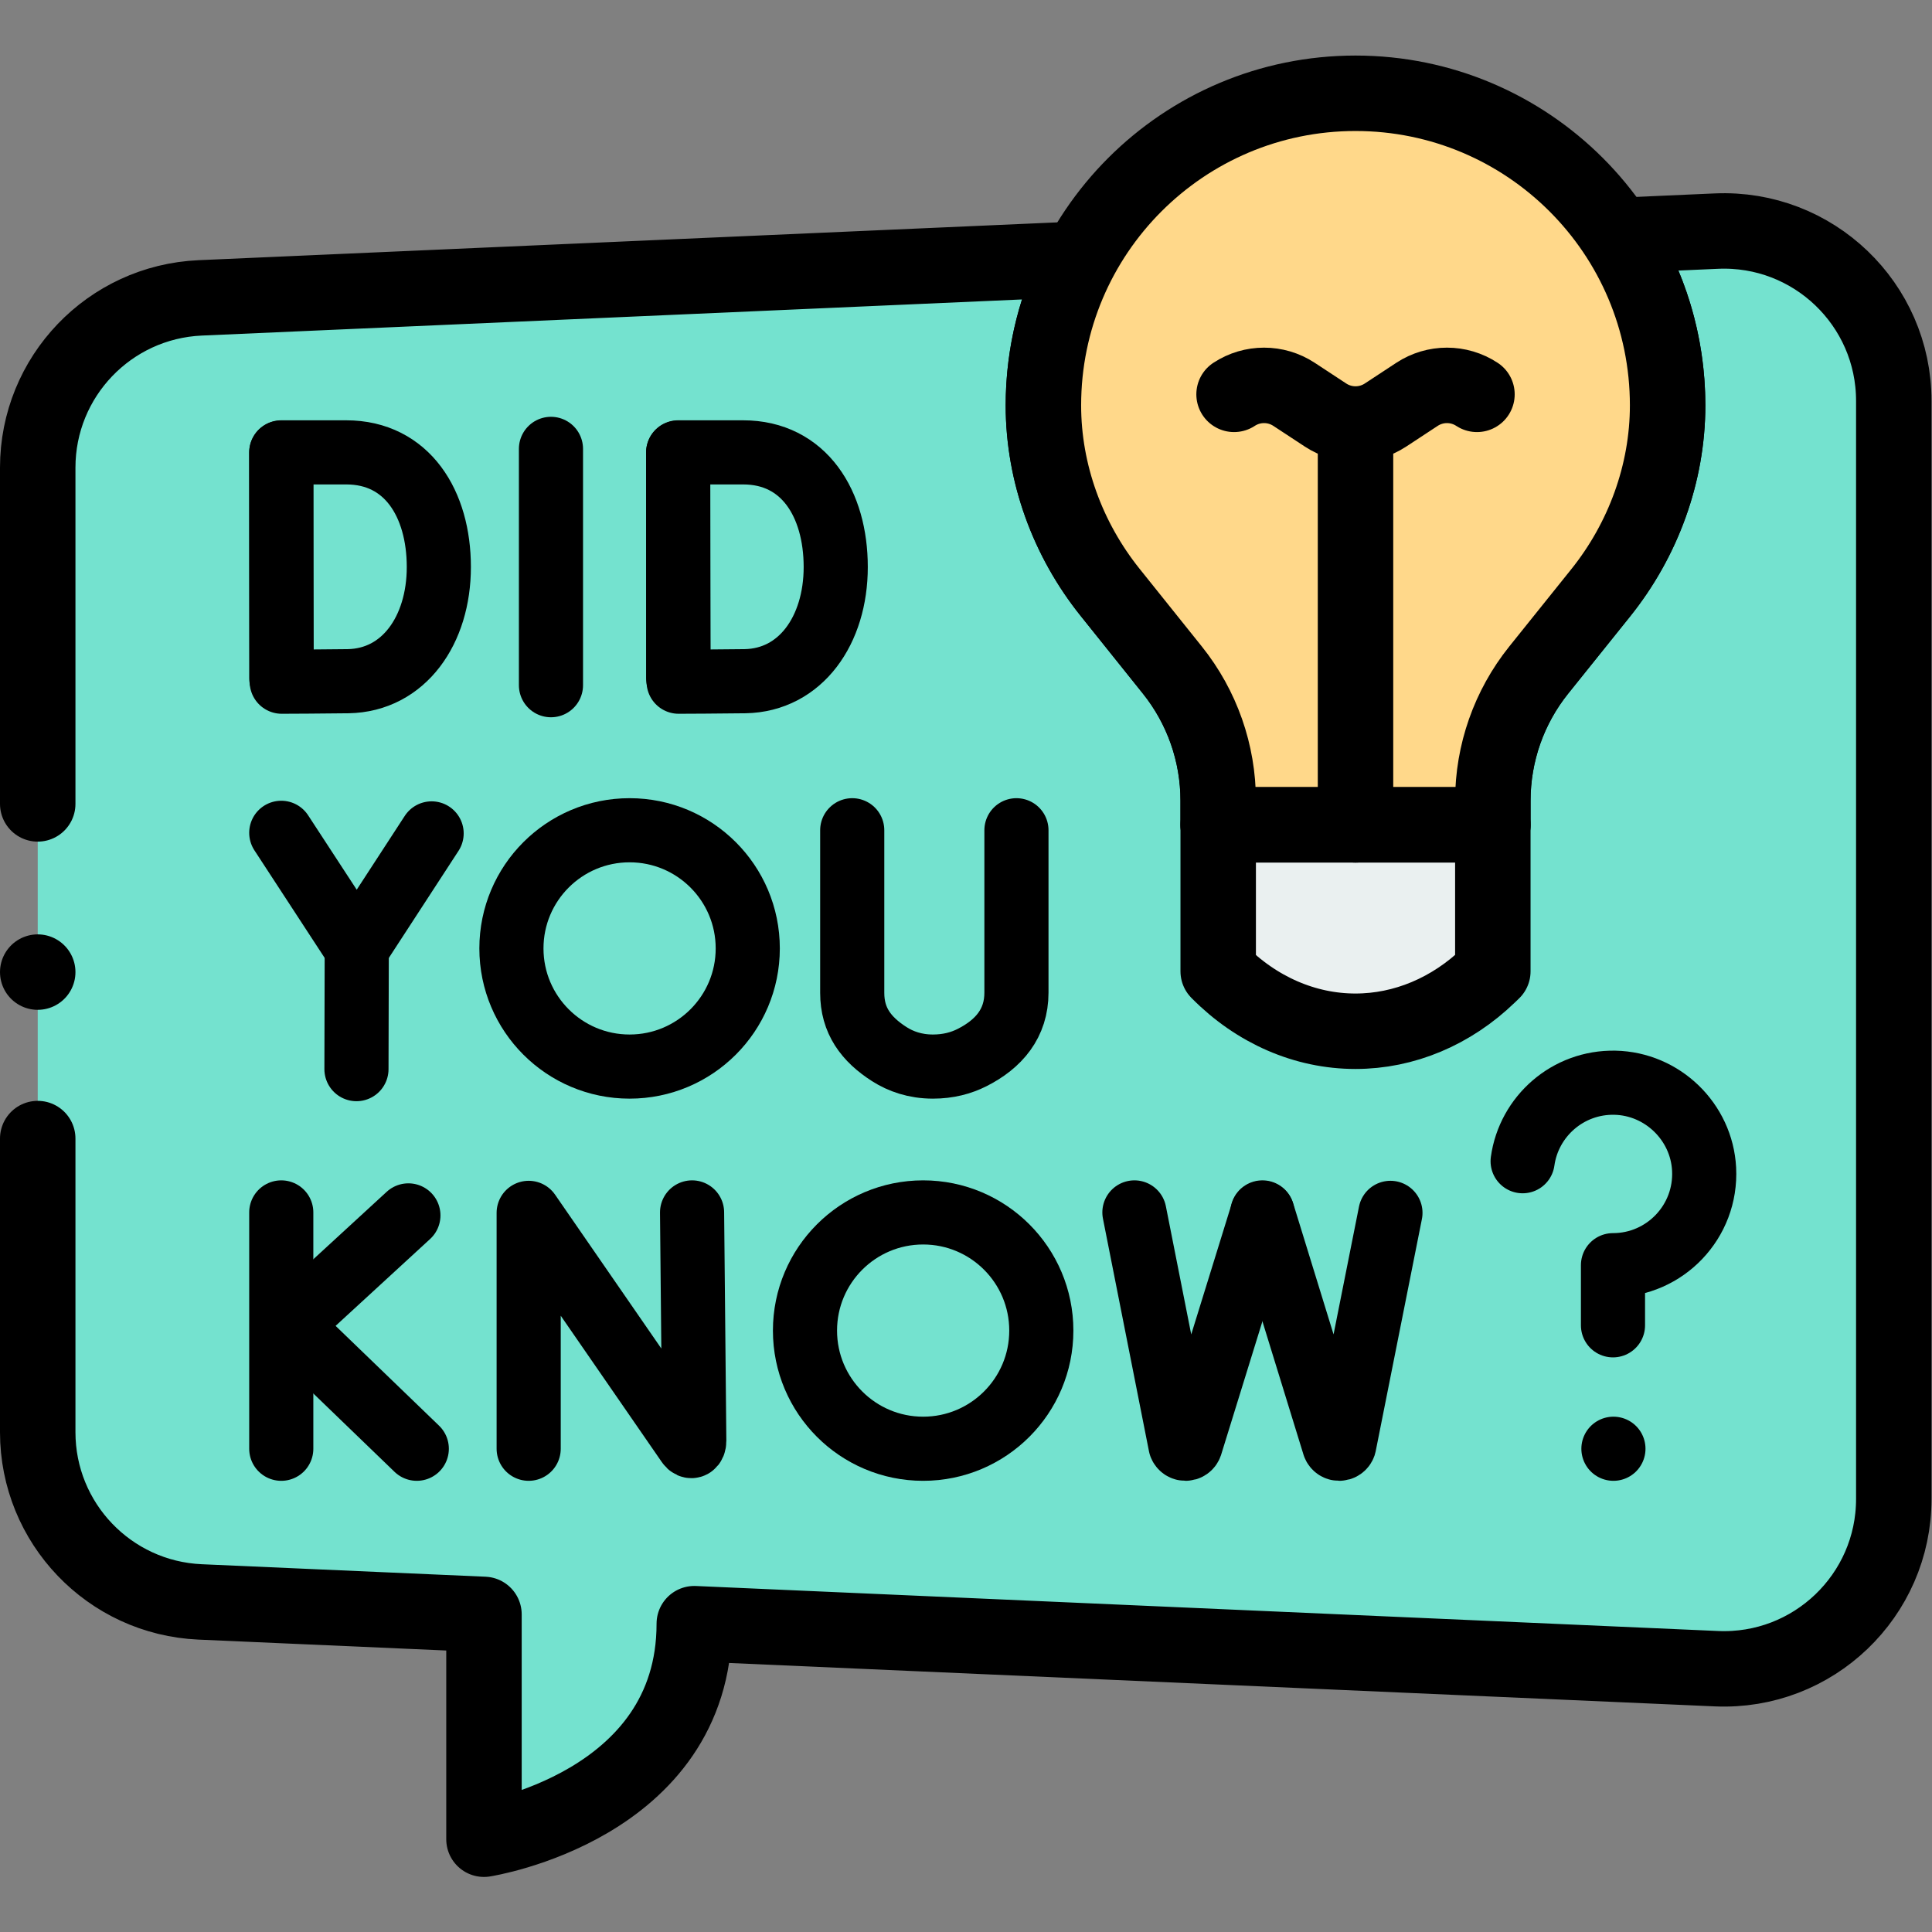 <?xml version="1.0" encoding="UTF-8" standalone="no"?>
<!-- Created with Inkscape (http://www.inkscape.org/) -->

<svg
   version="1.1"
   id="svg5157"
   xml:space="preserve"
   width="682.667"
   height="682.667"
   viewBox="0 0 682.667 682.667"
   xmlns="http://www.w3.org/2000/svg"
   xmlns:svg="http://www.w3.org/2000/svg"><rect x="0" y="0" width="682.667" height="682.667" fill="#808080" stroke="none"/><defs
     id="defs5161"><clipPath
       clipPathUnits="userSpaceOnUse"
       id="clipPath5171"><path
         d="M 0,512 H 512 V 0 H 0 Z"
         id="path5169" /></clipPath></defs><g
     id="g5163"
     transform="matrix(1.333,0,0,-1.333,0,682.667)"><g
       id="g5165"><g
         id="g5167"
         clip-path="url(#clipPath5171)"><g
           id="g5173"
           transform="translate(10,210.318)"><path
             d="m 0,0 v -77.831 c 0,-24.101 18.98,-43.931 43.05,-44.99 l 75.24,-3.311 v -59.59 c 0,0 55.75,8.651 55.75,57.13 l 270.94,-11.929 c 25.63,-1.13 47.02,19.339 47.02,44.99 v 291.09 c 0,25.65 -21.39,46.12 -47.02,44.99 l -26.26,-1.16 c 8.43,-12.96 13.33,-28.43 13.33,-45.04 0,-18.031 -6.49,-35.661 -17.75,-49.691 l -16.43,-20.47 C 390,114.368 385.72,102.169 385.72,89.599 v -6.441 h -72.81 v 6.45 c 0,12.571 -4.28,24.76 -12.13,34.571 l -16.52,20.63 c -11.24,14.019 -17.68,31.53 -17.68,49.54 0,14.009 3.48,27.2 9.64,38.769 L 43.05,222.849 C 18.98,221.778 0,201.959 0,177.849 V 88.716 Z"
             style="fill:#74e2cf;fill-opacity:1;fill-rule:nonzero;stroke:none"
             id="path5175" /></g><g
           id="g5177"
           transform="translate(10,210.318)"><path
             d="m 0,0 v -77.831 c 0,-24.101 18.98,-43.931 43.05,-44.99 l 75.24,-3.311 v -59.59 c 0,0 55.75,8.651 55.75,57.13 l 270.94,-11.929 c 25.63,-1.13 47.02,19.339 47.02,44.99 v 291.09 c 0,25.65 -21.39,46.12 -47.02,44.99 l -26.26,-1.16 c 8.43,-12.96 13.33,-28.43 13.33,-45.04 0,-18.031 -6.49,-35.661 -17.75,-49.691 l -16.43,-20.47 C 390,114.368 385.72,102.169 385.72,89.599 v -6.441 h -72.81 v 6.45 c 0,12.571 -4.28,24.76 -12.13,34.571 l -16.52,20.63 c -11.24,14.019 -17.68,31.53 -17.68,49.54 0,14.009 3.48,27.2 9.64,38.769 L 43.05,222.849 C 18.98,221.778 0,201.959 0,177.849 V 88.716"
             style="fill:none;stroke:#000000;stroke-width:20;stroke-linecap:round;stroke-linejoin:round;stroke-miterlimit:10;stroke-dasharray:none;stroke-opacity:1"
             id="path5179" /></g><g
           id="g5181"
           transform="translate(146.048,393.143)"><path
             d="M 0,0 V -62.646"
             style="fill:none;stroke:#000000;stroke-width:17;stroke-linecap:round;stroke-linejoin:round;stroke-miterlimit:10;stroke-dasharray:none;stroke-opacity:1"
             id="path5183" /></g><g
           id="g5185"
           transform="translate(74.557,392.153)"><path
             d="M 0,0 V -59.742"
             style="fill:none;stroke:#000000;stroke-width:17;stroke-linecap:round;stroke-linejoin:round;stroke-miterlimit:10;stroke-dasharray:none;stroke-opacity:1"
             id="path5187" /></g><g
           id="g5189"
           transform="translate(116.325,361.82)"><path
             d="m 0,0 c 0,-16.751 -9.297,-30.005 -24.046,-30.263 -4.91,-0.086 -17.599,-0.133 -17.599,-0.133 0,0 -0.079,22.019 -0.079,30.462 0,6.935 -0.044,30.33 -0.044,30.33 H -24.55 C -8.373,30.396 0,16.75 0,0 Z"
             style="fill:none;stroke:#000000;stroke-width:17;stroke-linecap:round;stroke-linejoin:round;stroke-miterlimit:10;stroke-dasharray:none;stroke-opacity:1"
             id="path5191" /></g><g
           id="g5193"
           transform="translate(179.765,392.153)"><path
             d="M 0,0 V -59.742"
             style="fill:none;stroke:#000000;stroke-width:17;stroke-linecap:round;stroke-linejoin:round;stroke-miterlimit:10;stroke-dasharray:none;stroke-opacity:1"
             id="path5195" /></g><g
           id="g5197"
           transform="translate(221.533,361.82)"><path
             d="m 0,0 c 0,-16.751 -9.296,-30.005 -24.046,-30.263 -4.91,-0.086 -17.599,-0.133 -17.599,-0.133 0,0 -0.079,22.019 -0.079,30.462 0,6.935 -0.044,30.33 -0.044,30.33 H -24.55 C -8.372,30.396 0,16.75 0,0 Z"
             style="fill:none;stroke:#000000;stroke-width:17;stroke-linecap:round;stroke-linejoin:round;stroke-miterlimit:10;stroke-dasharray:none;stroke-opacity:1"
             id="path5199" /></g><g
           id="g5201"
           transform="translate(74.557,291.37)"><path
             d="M 0,0 20.01,-30.646 39.856,-0.158"
             style="fill:none;stroke:#000000;stroke-width:17;stroke-linecap:round;stroke-linejoin:round;stroke-miterlimit:10;stroke-dasharray:none;stroke-opacity:1"
             id="path5203" /></g><g
           id="g5205"
           transform="translate(94.489,228.725)"><path
             d="M 0,0 0.078,32"
             style="fill:none;stroke:#000000;stroke-width:17;stroke-linecap:round;stroke-linejoin:round;stroke-miterlimit:10;stroke-dasharray:none;stroke-opacity:1"
             id="path5207" /></g><g
           id="g5209"
           transform="translate(225.905,292.048)"><path
             d="m 0,0 v -43.107 c 0,-7.341 3.642,-12.284 9.828,-16.237 3.013,-1.925 6.818,-3.296 11.547,-3.302 4.096,-0.005 7.518,0.943 10.349,2.368 7.209,3.631 11.806,9.144 11.806,17.216 V 0"
             style="fill:none;stroke:#000000;stroke-width:17;stroke-linecap:round;stroke-linejoin:round;stroke-miterlimit:10;stroke-dasharray:none;stroke-opacity:1"
             id="path5211" /></g><g
           id="g5213"
           transform="translate(198.213,260.725)"><path
             d="m 0,0 c 0,-17.299 -14.024,-31.322 -31.323,-31.322 -17.299,0 -31.323,14.023 -31.323,31.322 0,17.3 14.024,31.323 31.323,31.323 C -14.024,31.323 0,17.3 0,0 Z"
             style="fill:none;stroke:#000000;stroke-width:17;stroke-linecap:round;stroke-linejoin:round;stroke-miterlimit:10;stroke-dasharray:none;stroke-opacity:1"
             id="path5215" /></g><g
           id="g5217"
           transform="translate(140.139,128.099)"><path
             d="M 0,0 V 62.528 L 42.275,1.312 c 0.784,-1.133 1.623,-0.579 1.623,0.798 l -0.585,60.536"
             style="fill:none;stroke:#000000;stroke-width:17;stroke-linecap:round;stroke-linejoin:round;stroke-miterlimit:10;stroke-dasharray:none;stroke-opacity:1"
             id="path5219" /></g><g
           id="g5221"
           transform="translate(74.557,190.744)"><path
             d="M 0,0 V -62.646"
             style="fill:none;stroke:#000000;stroke-width:17;stroke-linecap:round;stroke-linejoin:round;stroke-miterlimit:10;stroke-dasharray:none;stroke-opacity:1"
             id="path5223" /></g><g
           id="g5225"
           transform="translate(108.256,189.954)"><path
             d="M 0,0 -31.694,-29.133 2.224,-61.855"
             style="fill:none;stroke:#000000;stroke-width:17;stroke-linecap:round;stroke-linejoin:round;stroke-miterlimit:10;stroke-dasharray:none;stroke-opacity:1"
             id="path5227" /></g><g
           id="g5229"
           transform="translate(300.705,190.744)"><path
             d="m 0,0 12.206,-61.705 c 0.449,-1.264 2.239,-1.251 2.671,0.018 l 19.058,61.572"
             style="fill:none;stroke:#000000;stroke-width:17;stroke-linecap:round;stroke-linejoin:round;stroke-miterlimit:10;stroke-dasharray:none;stroke-opacity:1"
             id="path5231" /></g><g
           id="g5233"
           transform="translate(334.64,190.744)"><path
             d="m 0,0 19.009,-61.705 c 0.449,-1.264 2.24,-1.251 2.671,0.018 l 12.255,61.572"
             style="fill:none;stroke:#000000;stroke-width:17;stroke-linecap:round;stroke-linejoin:round;stroke-miterlimit:10;stroke-dasharray:none;stroke-opacity:1"
             id="path5235" /></g><g
           id="g5237"
           transform="translate(276.028,159.421)"><path
             d="m 0,0 c 0,-17.299 -14.024,-31.322 -31.323,-31.322 -17.299,0 -31.323,14.023 -31.323,31.322 0,17.3 14.024,31.323 31.323,31.323 C -14.024,31.323 0,17.3 0,0 Z"
             style="fill:none;stroke:#000000;stroke-width:17;stroke-linecap:round;stroke-linejoin:round;stroke-miterlimit:10;stroke-dasharray:none;stroke-opacity:1"
             id="path5239" /></g><g
           id="g5241"
           transform="translate(442.046,404.672)"><path
             d="M 0,0 C 0,-18.035 -6.488,-35.664 -17.747,-49.698 L -34.175,-70.17 c -7.867,-9.812 -12.156,-22.011 -12.156,-34.59 v -6.437 h -72.8 v 6.454 c 0,12.571 -4.281,24.761 -12.131,34.564 l -16.53,20.633 c -11.233,14.025 -17.671,31.536 -17.671,49.546 0,45.688 37.043,82.731 82.732,82.731 C -37.043,82.731 0,45.688 0,0"
             style="fill:#ffd88a;fill-opacity:1;fill-rule:nonzero;stroke:none"
             id="path5243" /></g><g
           id="g5245"
           transform="translate(442.046,404.672)"><path
             d="M 0,0 C 0,-18.035 -6.488,-35.664 -17.747,-49.698 L -34.175,-70.17 c -7.867,-9.812 -12.156,-22.011 -12.156,-34.59 v -6.437 h -72.8 v 6.454 c 0,12.571 -4.281,24.761 -12.131,34.564 l -16.53,20.633 c -11.233,14.025 -17.671,31.536 -17.671,49.546 0,45.688 37.043,82.731 82.732,82.731 C -37.043,82.731 0,45.688 0,0 Z"
             style="fill:none;stroke:#000000;stroke-width:20;stroke-linecap:round;stroke-linejoin:round;stroke-miterlimit:10;stroke-dasharray:none;stroke-opacity:1"
             id="path5247" /></g><g
           id="g5249"
           transform="translate(395.715,254.653)"><path
             d="M 0,0 V 38.821 H -72.8 V 0 l 0.087,-0.088 c 10.064,-10.185 22.956,-15.796 36.299,-15.796 12.899,0 25.393,5.244 35.317,14.825 z"
             style="fill:#eaf0f0;fill-opacity:1;fill-rule:nonzero;stroke:none"
             id="path5251" /></g><g
           id="g5253"
           transform="translate(395.715,254.653)"><path
             d="M 0,0 V 38.821 H -72.8 V 0 l 0.087,-0.088 c 10.064,-10.185 22.956,-15.796 36.299,-15.796 12.899,0 25.393,5.244 35.317,14.825 z"
             style="fill:none;stroke:#000000;stroke-width:20;stroke-linecap:round;stroke-linejoin:round;stroke-miterlimit:10;stroke-dasharray:none;stroke-opacity:1"
             id="path5255" /></g><g
           id="g5257"
           transform="translate(327.122,407.596)"><path
             d="m 0,0 c 4.825,3.172 11.074,3.172 15.899,0 l 8.345,-5.484 c 4.825,-3.172 11.074,-3.172 15.9,0 L 48.488,0 c 4.825,3.172 11.074,3.172 15.899,0"
             style="fill:none;stroke:#000000;stroke-width:20;stroke-linecap:round;stroke-linejoin:round;stroke-miterlimit:10;stroke-dasharray:none;stroke-opacity:1"
             id="path5259" /></g><g
           id="g5261"
           transform="translate(359.315,398.529)"><path
             d="M 0,0 V -105.055"
             style="fill:none;stroke:#000000;stroke-width:20;stroke-linecap:round;stroke-linejoin:round;stroke-miterlimit:10;stroke-dasharray:none;stroke-opacity:1"
             id="path5263" /></g><g
           id="g5265"
           transform="translate(403.613,204.315)"><path
             d="M 0,0 C 1.664,11.921 12.016,21.058 24.451,20.808 37.031,20.554 47.452,10.479 48.104,-2.086 48.827,-16.011 37.736,-27.559 23.952,-27.559 v -15.938"
             style="fill:none;stroke:#000000;stroke-width:17;stroke-linecap:round;stroke-linejoin:round;stroke-miterlimit:10;stroke-dasharray:none;stroke-opacity:1"
             id="path5267" /></g><g
           id="g5269"
           transform="translate(427.682,128.099)"><path
             d="M 0,0 V 0"
             style="fill:none;stroke:#000000;stroke-width:17;stroke-linecap:round;stroke-linejoin:round;stroke-miterlimit:10;stroke-dasharray:none;stroke-opacity:1"
             id="path5271" /></g><g
           id="g5273"
           transform="translate(10,254.447)"><path
             d="M 0,0 V 0"
             style="fill:none;stroke:#000000;stroke-width:20;stroke-linecap:round;stroke-linejoin:round;stroke-miterlimit:10;stroke-dasharray:none;stroke-opacity:1"
             id="path5275" /></g></g></g></g></svg>
